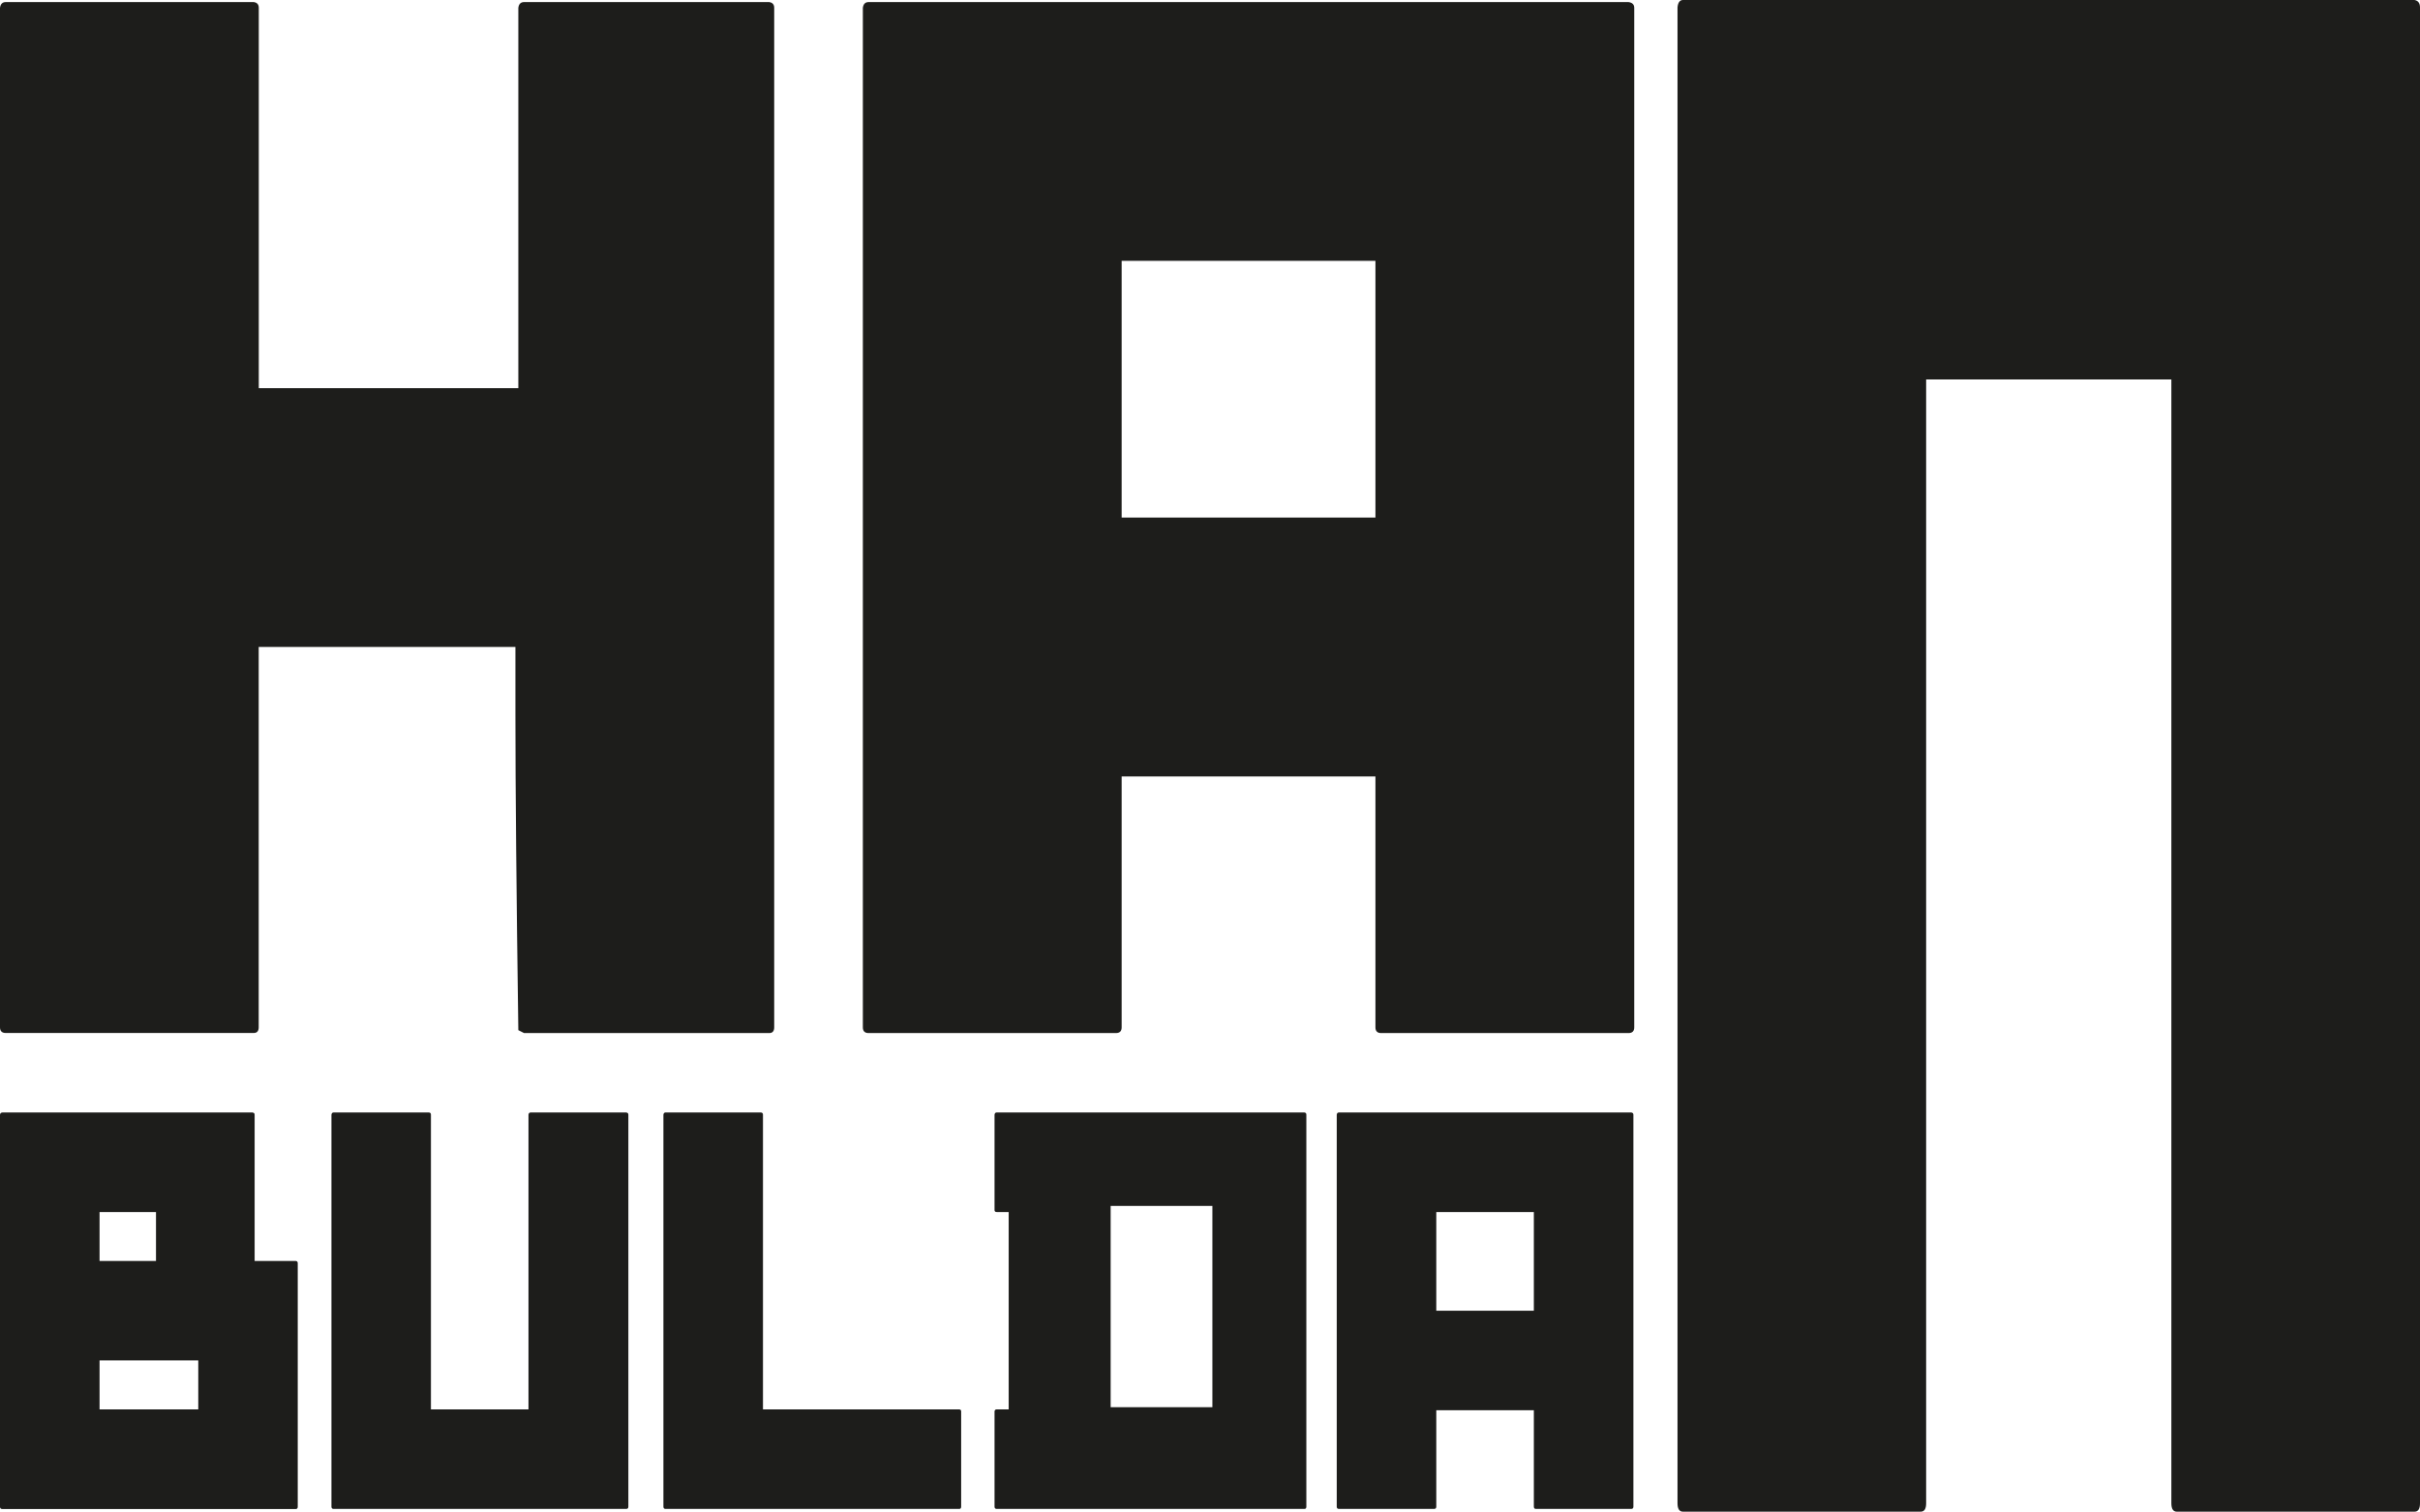 <svg xmlns="http://www.w3.org/2000/svg" id="katman_2" data-name="katman 2" viewBox="0 0 290.73 181.61"><defs><style>      .cls-1 {        fill: #1d1d1b;      }    </style></defs><g id="Layer_1" data-name="Layer 1"><g><g><path class="cls-1" d="M.27,133.65h30.05c.18.02.27.11.27.27v17.57h4.95c.16.02.23.11.23.27v29.26c0,.18-.08.27-.23.27H.27c-.18,0-.27-.09-.27-.27v-47.09c.02-.18.11-.27.27-.27ZM11.96,145.61v5.88h6.78v-5.88h-6.78ZM11.96,163.44v5.88h11.86v-5.88h-11.86Z"></path><path class="cls-1" d="M40.08,133.65h11.46c.16.02.23.11.23.27v35.4h11.72v-35.4c.02-.18.11-.27.27-.27h11.46c.18.02.27.11.27.27v47.09c0,.18-.09.27-.27.27h-35.13c-.18,0-.27-.09-.27-.27v-47.09c.02-.18.11-.27.27-.27Z"></path><path class="cls-1" d="M79.97,133.65h11.46c.15.02.23.11.23.27v35.4h23.58c.16.02.23.1.23.23v11.46c0,.18-.08.27-.23.27h-35.27c-.18,0-.27-.09-.27-.27v-47.09c.02-.18.11-.27.27-.27Z"></path><path class="cls-1" d="M119.75,133.65h36.96c.15.02.23.11.23.27v47.09c0,.18-.08.27-.23.27h-36.96c-.18,0-.27-.09-.27-.27v-11.46c.02-.15.11-.23.27-.23h1.43v-23.71h-1.43c-.18,0-.27-.08-.27-.23v-11.46c.02-.18.11-.27.27-.27ZM133.43,144.88v24.18h12.22v-24.18h-12.22Z"></path><path class="cls-1" d="M160.86,133.65h35.1c.18.02.27.11.27.27v47.09c0,.18-.09.27-.27.27h-11.42c-.18,0-.27-.09-.27-.27v-11.59h-11.72v11.59c0,.18-.09.27-.27.27h-11.42c-.18,0-.27-.09-.27-.27v-47.09c.02-.18.11-.27.27-.27ZM172.55,145.61v11.86h11.72v-11.86h-11.72Z"></path></g><g><path class="cls-1" d="M.69.25h29.8c.4.06.6.29.6.69v45.69h31.18V.94c.06-.46.29-.69.69-.69h29.45c.4.06.6.29.6.69v122.48c0,.46-.2.69-.6.69h-29.45l-.69-.35c-.23-16.47-.35-29.11-.35-37.92v-8.12h-30.84v45.69c0,.46-.2.69-.6.69H.69c-.46,0-.69-.23-.69-.69V.94C.06.48.29.25.69.25Z"></path><path class="cls-1" d="M104.34.25h91.3c.46.06.69.29.69.69v122.48c0,.46-.23.69-.69.69h-29.71c-.46,0-.69-.23-.69-.69v-30.14h-30.49v30.14c0,.46-.23.69-.69.69h-29.71c-.46,0-.69-.23-.69-.69V.94c.06-.46.29-.69.69-.69ZM134.75,31.34v30.84h30.49v-30.84h-30.49Z"></path></g><path class="cls-1" d="M202.2,0h87.87c.44.08.66.38.66.89v179.71c0,.68-.22,1.01-.66,1.01h-28.55c-.44,0-.66-.34-.66-1.01V45.59h-29.46v135.01c0,.68-.22,1.01-.66,1.01h-28.55c-.44,0-.66-.34-.66-1.01V.89c.05-.59.28-.89.66-.89Z"></path></g></g></svg>